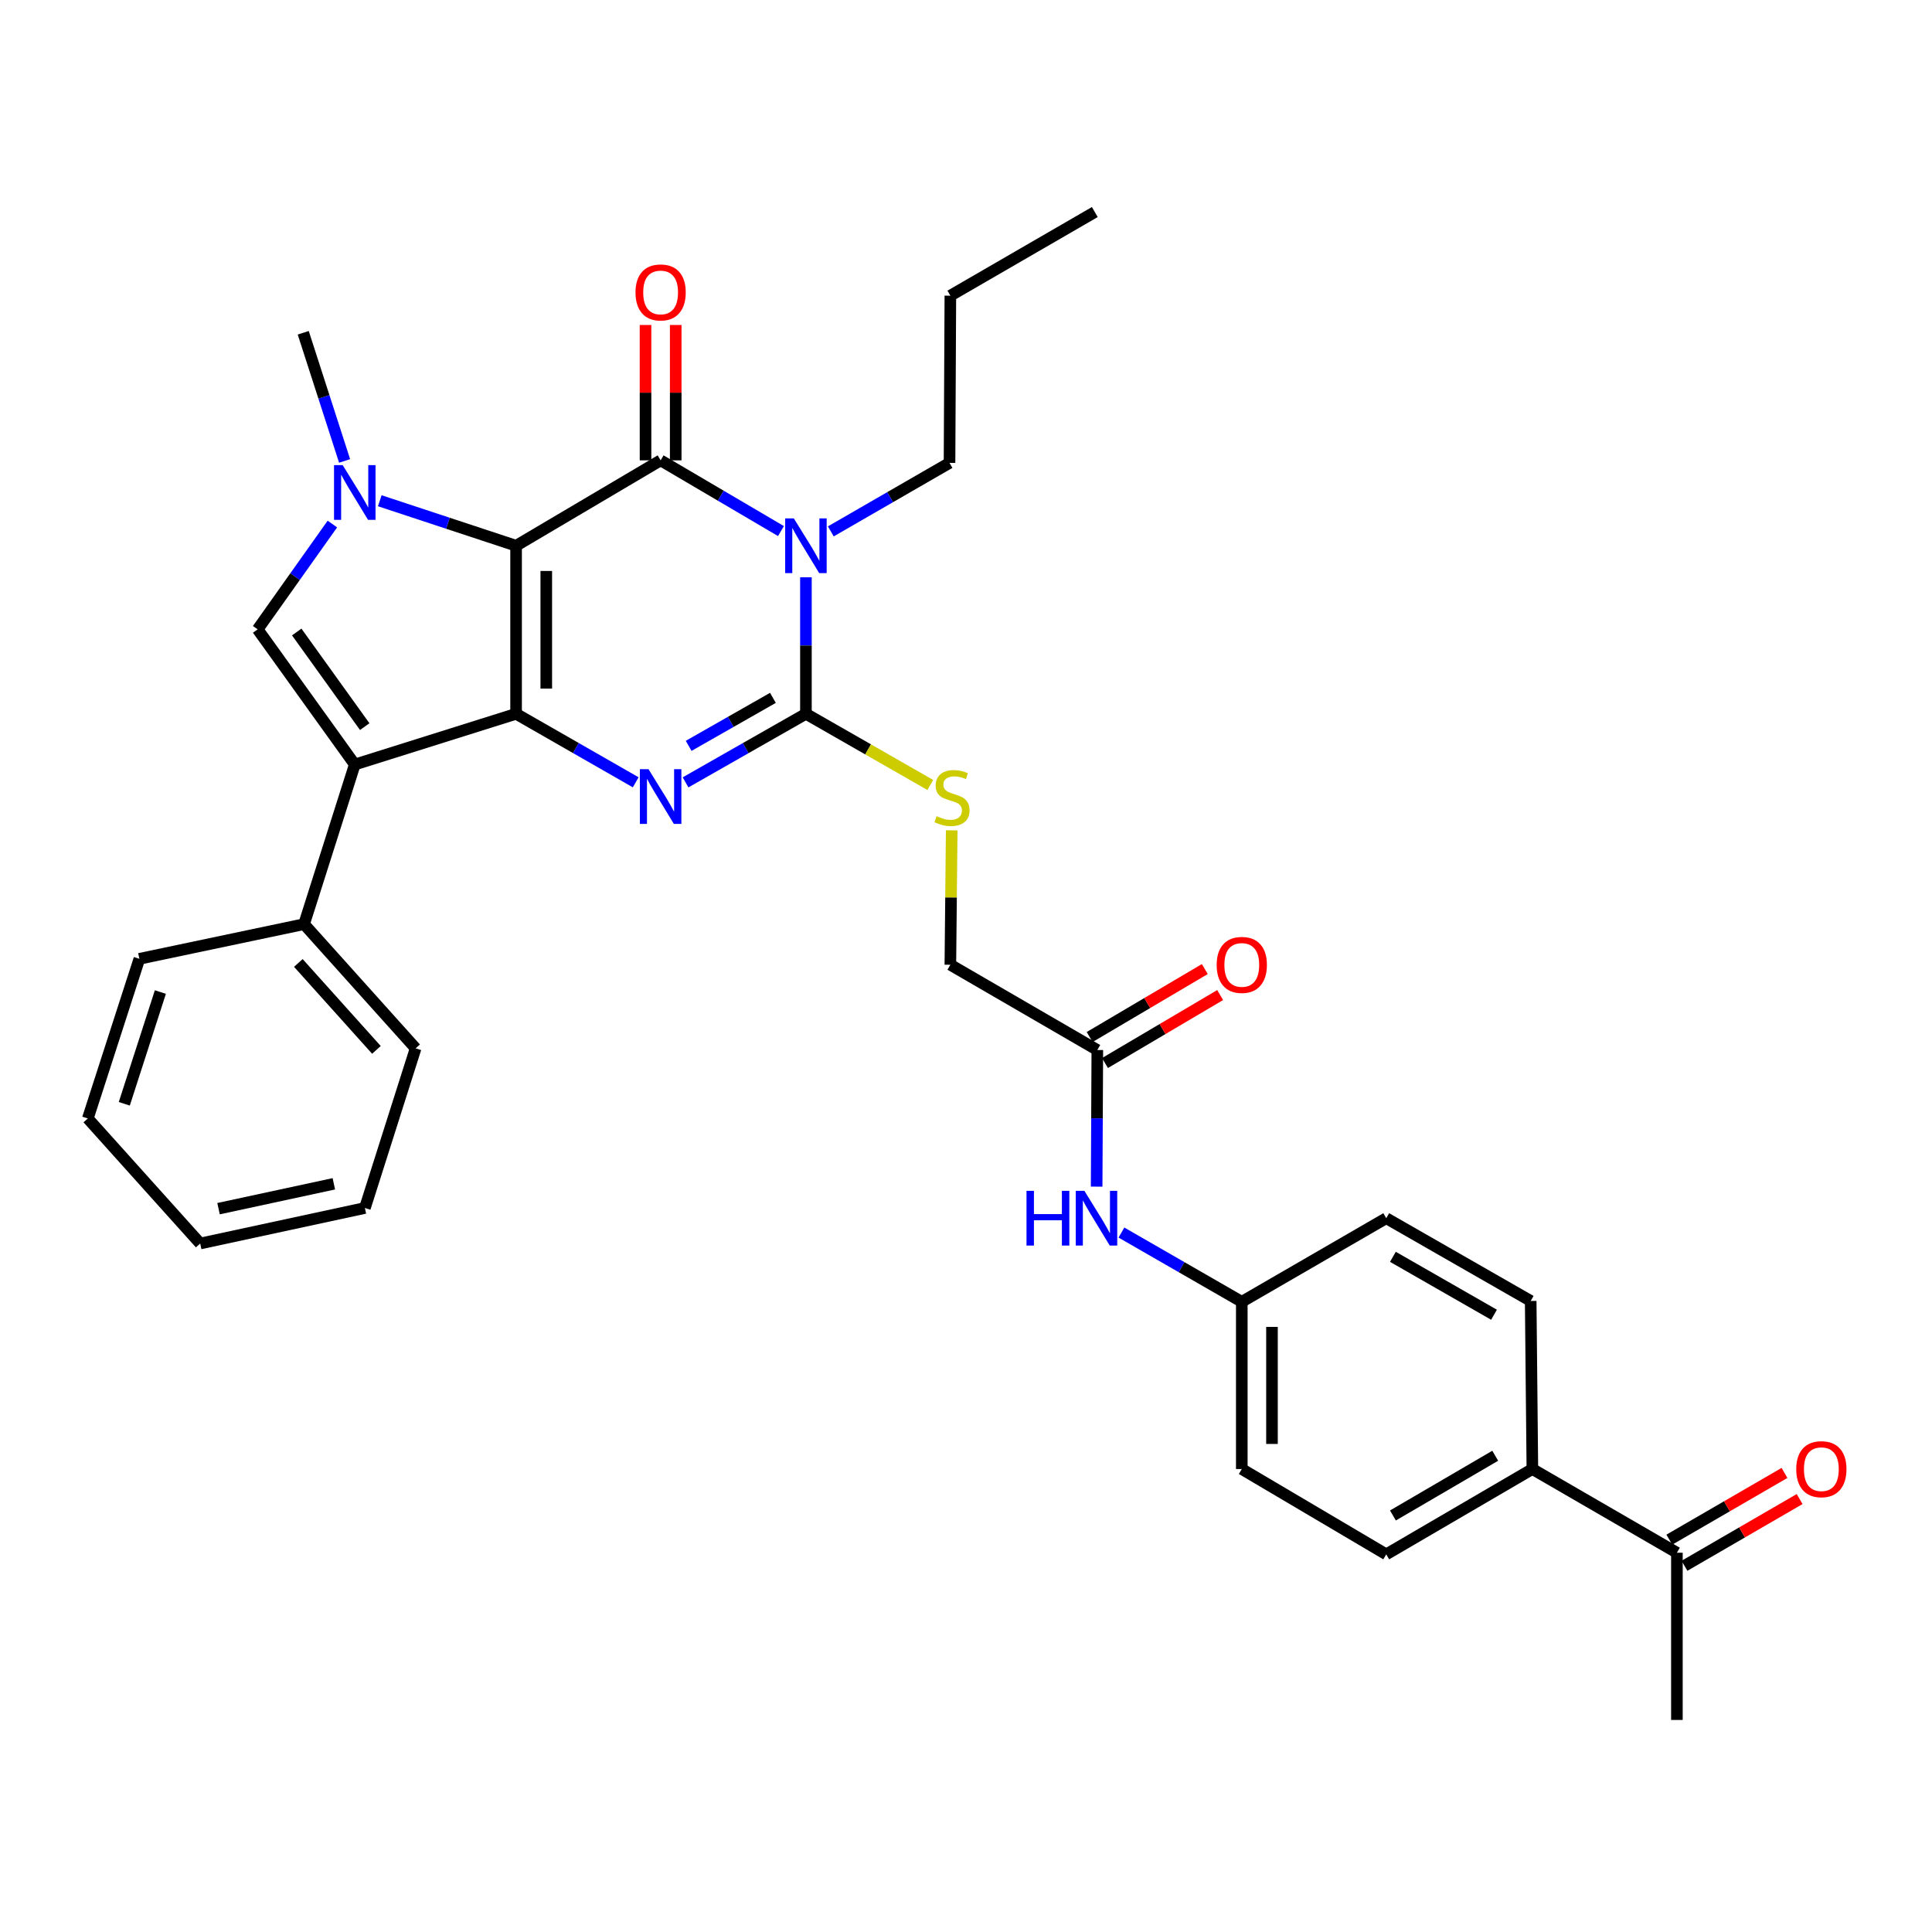 <?xml version='1.0' encoding='iso-8859-1'?>
<svg version='1.1' baseProfile='full'
              xmlns='http://www.w3.org/2000/svg'
                      xmlns:rdkit='http://www.rdkit.org/xml'
                      xmlns:xlink='http://www.w3.org/1999/xlink'
                  xml:space='preserve'
width='1000px' height='1000px' viewBox='0 0 1000 1000'>
<!-- END OF HEADER -->
<rect style='opacity:1.0;fill:#FFFFFF;stroke:none' width='1000' height='1000' x='0' y='0'> </rect>
<path class='bond-0' d='M 267.125,282.479 L 267.125,369.461' style='fill:none;fill-rule:evenodd;stroke:#000000;stroke-width:6px;stroke-linecap:butt;stroke-linejoin:miter;stroke-opacity:1' />
<path class='bond-0' d='M 282.752,295.526 L 282.752,356.414' style='fill:none;fill-rule:evenodd;stroke:#000000;stroke-width:6px;stroke-linecap:butt;stroke-linejoin:miter;stroke-opacity:1' />
<path class='bond-1' d='M 267.125,282.479 L 341.936,238.272' style='fill:none;fill-rule:evenodd;stroke:#000000;stroke-width:6px;stroke-linecap:butt;stroke-linejoin:miter;stroke-opacity:1' />
<path class='bond-5' d='M 267.125,282.479 L 231.848,270.833' style='fill:none;fill-rule:evenodd;stroke:#000000;stroke-width:6px;stroke-linecap:butt;stroke-linejoin:miter;stroke-opacity:1' />
<path class='bond-5' d='M 231.848,270.833 L 196.571,259.186' style='fill:none;fill-rule:evenodd;stroke:#0000FF;stroke-width:6px;stroke-linecap:butt;stroke-linejoin:miter;stroke-opacity:1' />
<path class='bond-3' d='M 267.125,369.461 L 298.083,387.191' style='fill:none;fill-rule:evenodd;stroke:#000000;stroke-width:6px;stroke-linecap:butt;stroke-linejoin:miter;stroke-opacity:1' />
<path class='bond-3' d='M 298.083,387.191 L 329.041,404.921' style='fill:none;fill-rule:evenodd;stroke:#0000FF;stroke-width:6px;stroke-linecap:butt;stroke-linejoin:miter;stroke-opacity:1' />
<path class='bond-6' d='M 267.125,369.461 L 183.633,395.715' style='fill:none;fill-rule:evenodd;stroke:#000000;stroke-width:6px;stroke-linecap:butt;stroke-linejoin:miter;stroke-opacity:1' />
<path class='bond-2' d='M 341.936,238.272 L 373.08,256.578' style='fill:none;fill-rule:evenodd;stroke:#000000;stroke-width:6px;stroke-linecap:butt;stroke-linejoin:miter;stroke-opacity:1' />
<path class='bond-2' d='M 373.08,256.578 L 404.225,274.884' style='fill:none;fill-rule:evenodd;stroke:#0000FF;stroke-width:6px;stroke-linecap:butt;stroke-linejoin:miter;stroke-opacity:1' />
<path class='bond-9' d='M 349.749,238.272 L 349.749,203.244' style='fill:none;fill-rule:evenodd;stroke:#000000;stroke-width:6px;stroke-linecap:butt;stroke-linejoin:miter;stroke-opacity:1' />
<path class='bond-9' d='M 349.749,203.244 L 349.749,168.216' style='fill:none;fill-rule:evenodd;stroke:#FF0000;stroke-width:6px;stroke-linecap:butt;stroke-linejoin:miter;stroke-opacity:1' />
<path class='bond-9' d='M 334.122,238.272 L 334.122,203.244' style='fill:none;fill-rule:evenodd;stroke:#000000;stroke-width:6px;stroke-linecap:butt;stroke-linejoin:miter;stroke-opacity:1' />
<path class='bond-9' d='M 334.122,203.244 L 334.122,168.216' style='fill:none;fill-rule:evenodd;stroke:#FF0000;stroke-width:6px;stroke-linecap:butt;stroke-linejoin:miter;stroke-opacity:1' />
<path class='bond-4' d='M 417.146,298.814 L 417.146,334.138' style='fill:none;fill-rule:evenodd;stroke:#0000FF;stroke-width:6px;stroke-linecap:butt;stroke-linejoin:miter;stroke-opacity:1' />
<path class='bond-4' d='M 417.146,334.138 L 417.146,369.461' style='fill:none;fill-rule:evenodd;stroke:#000000;stroke-width:6px;stroke-linecap:butt;stroke-linejoin:miter;stroke-opacity:1' />
<path class='bond-17' d='M 430.031,275.044 L 460.75,257.318' style='fill:none;fill-rule:evenodd;stroke:#0000FF;stroke-width:6px;stroke-linecap:butt;stroke-linejoin:miter;stroke-opacity:1' />
<path class='bond-17' d='M 460.75,257.318 L 491.47,239.591' style='fill:none;fill-rule:evenodd;stroke:#000000;stroke-width:6px;stroke-linecap:butt;stroke-linejoin:miter;stroke-opacity:1' />
<path class='bond-34' d='M 354.84,404.955 L 385.993,387.208' style='fill:none;fill-rule:evenodd;stroke:#0000FF;stroke-width:6px;stroke-linecap:butt;stroke-linejoin:miter;stroke-opacity:1' />
<path class='bond-34' d='M 385.993,387.208 L 417.146,369.461' style='fill:none;fill-rule:evenodd;stroke:#000000;stroke-width:6px;stroke-linecap:butt;stroke-linejoin:miter;stroke-opacity:1' />
<path class='bond-34' d='M 356.45,386.052 L 378.258,373.63' style='fill:none;fill-rule:evenodd;stroke:#0000FF;stroke-width:6px;stroke-linecap:butt;stroke-linejoin:miter;stroke-opacity:1' />
<path class='bond-34' d='M 378.258,373.63 L 400.065,361.207' style='fill:none;fill-rule:evenodd;stroke:#000000;stroke-width:6px;stroke-linecap:butt;stroke-linejoin:miter;stroke-opacity:1' />
<path class='bond-8' d='M 417.146,369.461 L 449.33,387.879' style='fill:none;fill-rule:evenodd;stroke:#000000;stroke-width:6px;stroke-linecap:butt;stroke-linejoin:miter;stroke-opacity:1' />
<path class='bond-8' d='M 449.33,387.879 L 481.514,406.297' style='fill:none;fill-rule:evenodd;stroke:#CCCC00;stroke-width:6px;stroke-linecap:butt;stroke-linejoin:miter;stroke-opacity:1' />
<path class='bond-7' d='M 172.041,271.246 L 152.699,298.498' style='fill:none;fill-rule:evenodd;stroke:#0000FF;stroke-width:6px;stroke-linecap:butt;stroke-linejoin:miter;stroke-opacity:1' />
<path class='bond-7' d='M 152.699,298.498 L 133.357,325.749' style='fill:none;fill-rule:evenodd;stroke:#000000;stroke-width:6px;stroke-linecap:butt;stroke-linejoin:miter;stroke-opacity:1' />
<path class='bond-22' d='M 178.363,238.583 L 167.658,205.411' style='fill:none;fill-rule:evenodd;stroke:#0000FF;stroke-width:6px;stroke-linecap:butt;stroke-linejoin:miter;stroke-opacity:1' />
<path class='bond-22' d='M 167.658,205.411 L 156.954,172.238' style='fill:none;fill-rule:evenodd;stroke:#000000;stroke-width:6px;stroke-linecap:butt;stroke-linejoin:miter;stroke-opacity:1' />
<path class='bond-11' d='M 183.633,395.715 L 157.388,478.339' style='fill:none;fill-rule:evenodd;stroke:#000000;stroke-width:6px;stroke-linecap:butt;stroke-linejoin:miter;stroke-opacity:1' />
<path class='bond-33' d='M 183.633,395.715 L 133.357,325.749' style='fill:none;fill-rule:evenodd;stroke:#000000;stroke-width:6px;stroke-linecap:butt;stroke-linejoin:miter;stroke-opacity:1' />
<path class='bond-33' d='M 188.782,376.101 L 153.589,327.125' style='fill:none;fill-rule:evenodd;stroke:#000000;stroke-width:6px;stroke-linecap:butt;stroke-linejoin:miter;stroke-opacity:1' />
<path class='bond-18' d='M 492.601,429.785 L 492.253,464.571' style='fill:none;fill-rule:evenodd;stroke:#CCCC00;stroke-width:6px;stroke-linecap:butt;stroke-linejoin:miter;stroke-opacity:1' />
<path class='bond-18' d='M 492.253,464.571 L 491.904,499.358' style='fill:none;fill-rule:evenodd;stroke:#000000;stroke-width:6px;stroke-linecap:butt;stroke-linejoin:miter;stroke-opacity:1' />
<path class='bond-10' d='M 567.973,543.487 L 491.904,499.358' style='fill:none;fill-rule:evenodd;stroke:#000000;stroke-width:6px;stroke-linecap:butt;stroke-linejoin:miter;stroke-opacity:1' />
<path class='bond-12' d='M 567.973,543.487 L 567.797,578.845' style='fill:none;fill-rule:evenodd;stroke:#000000;stroke-width:6px;stroke-linecap:butt;stroke-linejoin:miter;stroke-opacity:1' />
<path class='bond-12' d='M 567.797,578.845 L 567.621,614.202' style='fill:none;fill-rule:evenodd;stroke:#0000FF;stroke-width:6px;stroke-linecap:butt;stroke-linejoin:miter;stroke-opacity:1' />
<path class='bond-15' d='M 571.945,550.216 L 601.747,532.628' style='fill:none;fill-rule:evenodd;stroke:#000000;stroke-width:6px;stroke-linecap:butt;stroke-linejoin:miter;stroke-opacity:1' />
<path class='bond-15' d='M 601.747,532.628 L 631.55,515.04' style='fill:none;fill-rule:evenodd;stroke:#FF0000;stroke-width:6px;stroke-linecap:butt;stroke-linejoin:miter;stroke-opacity:1' />
<path class='bond-15' d='M 564.002,536.758 L 593.805,519.17' style='fill:none;fill-rule:evenodd;stroke:#000000;stroke-width:6px;stroke-linecap:butt;stroke-linejoin:miter;stroke-opacity:1' />
<path class='bond-15' d='M 593.805,519.17 L 623.607,501.581' style='fill:none;fill-rule:evenodd;stroke:#FF0000;stroke-width:6px;stroke-linecap:butt;stroke-linejoin:miter;stroke-opacity:1' />
<path class='bond-26' d='M 157.388,478.339 L 215.122,542.619' style='fill:none;fill-rule:evenodd;stroke:#000000;stroke-width:6px;stroke-linecap:butt;stroke-linejoin:miter;stroke-opacity:1' />
<path class='bond-26' d='M 154.422,498.423 L 194.836,543.419' style='fill:none;fill-rule:evenodd;stroke:#000000;stroke-width:6px;stroke-linecap:butt;stroke-linejoin:miter;stroke-opacity:1' />
<path class='bond-27' d='M 157.388,478.339 L 72.142,496.284' style='fill:none;fill-rule:evenodd;stroke:#000000;stroke-width:6px;stroke-linecap:butt;stroke-linejoin:miter;stroke-opacity:1' />
<path class='bond-21' d='M 580.449,637.967 L 611.599,655.892' style='fill:none;fill-rule:evenodd;stroke:#0000FF;stroke-width:6px;stroke-linecap:butt;stroke-linejoin:miter;stroke-opacity:1' />
<path class='bond-21' d='M 611.599,655.892 L 642.749,673.817' style='fill:none;fill-rule:evenodd;stroke:#000000;stroke-width:6px;stroke-linecap:butt;stroke-linejoin:miter;stroke-opacity:1' />
<path class='bond-13' d='M 867.962,803.687 L 793.152,760.365' style='fill:none;fill-rule:evenodd;stroke:#000000;stroke-width:6px;stroke-linecap:butt;stroke-linejoin:miter;stroke-opacity:1' />
<path class='bond-16' d='M 871.879,810.448 L 901.683,793.179' style='fill:none;fill-rule:evenodd;stroke:#000000;stroke-width:6px;stroke-linecap:butt;stroke-linejoin:miter;stroke-opacity:1' />
<path class='bond-16' d='M 901.683,793.179 L 931.486,775.91' style='fill:none;fill-rule:evenodd;stroke:#FF0000;stroke-width:6px;stroke-linecap:butt;stroke-linejoin:miter;stroke-opacity:1' />
<path class='bond-16' d='M 864.045,796.926 L 893.848,779.658' style='fill:none;fill-rule:evenodd;stroke:#000000;stroke-width:6px;stroke-linecap:butt;stroke-linejoin:miter;stroke-opacity:1' />
<path class='bond-16' d='M 893.848,779.658 L 923.652,762.389' style='fill:none;fill-rule:evenodd;stroke:#FF0000;stroke-width:6px;stroke-linecap:butt;stroke-linejoin:miter;stroke-opacity:1' />
<path class='bond-25' d='M 867.962,803.687 L 867.962,890.244' style='fill:none;fill-rule:evenodd;stroke:#000000;stroke-width:6px;stroke-linecap:butt;stroke-linejoin:miter;stroke-opacity:1' />
<path class='bond-14' d='M 793.152,760.365 L 717.516,804.529' style='fill:none;fill-rule:evenodd;stroke:#000000;stroke-width:6px;stroke-linecap:butt;stroke-linejoin:miter;stroke-opacity:1' />
<path class='bond-14' d='M 773.927,753.495 L 720.982,784.41' style='fill:none;fill-rule:evenodd;stroke:#000000;stroke-width:6px;stroke-linecap:butt;stroke-linejoin:miter;stroke-opacity:1' />
<path class='bond-36' d='M 793.152,760.365 L 792.283,673.374' style='fill:none;fill-rule:evenodd;stroke:#000000;stroke-width:6px;stroke-linecap:butt;stroke-linejoin:miter;stroke-opacity:1' />
<path class='bond-28' d='M 491.47,239.591 L 491.904,153.034' style='fill:none;fill-rule:evenodd;stroke:#000000;stroke-width:6px;stroke-linecap:butt;stroke-linejoin:miter;stroke-opacity:1' />
<path class='bond-19' d='M 717.516,804.529 L 642.749,760.365' style='fill:none;fill-rule:evenodd;stroke:#000000;stroke-width:6px;stroke-linecap:butt;stroke-linejoin:miter;stroke-opacity:1' />
<path class='bond-20' d='M 792.283,673.374 L 717.516,630.539' style='fill:none;fill-rule:evenodd;stroke:#000000;stroke-width:6px;stroke-linecap:butt;stroke-linejoin:miter;stroke-opacity:1' />
<path class='bond-20' d='M 773.3,680.508 L 720.963,650.523' style='fill:none;fill-rule:evenodd;stroke:#000000;stroke-width:6px;stroke-linecap:butt;stroke-linejoin:miter;stroke-opacity:1' />
<path class='bond-23' d='M 642.749,673.817 L 717.516,630.539' style='fill:none;fill-rule:evenodd;stroke:#000000;stroke-width:6px;stroke-linecap:butt;stroke-linejoin:miter;stroke-opacity:1' />
<path class='bond-24' d='M 642.749,673.817 L 642.749,760.365' style='fill:none;fill-rule:evenodd;stroke:#000000;stroke-width:6px;stroke-linecap:butt;stroke-linejoin:miter;stroke-opacity:1' />
<path class='bond-24' d='M 658.376,686.799 L 658.376,747.383' style='fill:none;fill-rule:evenodd;stroke:#000000;stroke-width:6px;stroke-linecap:butt;stroke-linejoin:miter;stroke-opacity:1' />
<path class='bond-31' d='M 215.122,542.619 L 188.877,625.251' style='fill:none;fill-rule:evenodd;stroke:#000000;stroke-width:6px;stroke-linecap:butt;stroke-linejoin:miter;stroke-opacity:1' />
<path class='bond-30' d='M 72.142,496.284 L 45.455,578.917' style='fill:none;fill-rule:evenodd;stroke:#000000;stroke-width:6px;stroke-linecap:butt;stroke-linejoin:miter;stroke-opacity:1' />
<path class='bond-30' d='M 83.01,513.482 L 64.329,571.325' style='fill:none;fill-rule:evenodd;stroke:#000000;stroke-width:6px;stroke-linecap:butt;stroke-linejoin:miter;stroke-opacity:1' />
<path class='bond-29' d='M 491.904,153.034 L 566.671,109.756' style='fill:none;fill-rule:evenodd;stroke:#000000;stroke-width:6px;stroke-linecap:butt;stroke-linejoin:miter;stroke-opacity:1' />
<path class='bond-32' d='M 45.455,578.917 L 103.622,643.639' style='fill:none;fill-rule:evenodd;stroke:#000000;stroke-width:6px;stroke-linecap:butt;stroke-linejoin:miter;stroke-opacity:1' />
<path class='bond-35' d='M 188.877,625.251 L 103.622,643.639' style='fill:none;fill-rule:evenodd;stroke:#000000;stroke-width:6px;stroke-linecap:butt;stroke-linejoin:miter;stroke-opacity:1' />
<path class='bond-35' d='M 172.794,612.734 L 113.116,625.605' style='fill:none;fill-rule:evenodd;stroke:#000000;stroke-width:6px;stroke-linecap:butt;stroke-linejoin:miter;stroke-opacity:1' />
<path  class='atom-3' d='M 410.886 268.319
L 420.166 283.319
Q 421.086 284.799, 422.566 287.479
Q 424.046 290.159, 424.126 290.319
L 424.126 268.319
L 427.886 268.319
L 427.886 296.639
L 424.006 296.639
L 414.046 280.239
Q 412.886 278.319, 411.646 276.119
Q 410.446 273.919, 410.086 273.239
L 410.086 296.639
L 406.406 296.639
L 406.406 268.319
L 410.886 268.319
' fill='#0000FF'/>
<path  class='atom-4' d='M 335.676 398.146
L 344.956 413.146
Q 345.876 414.626, 347.356 417.306
Q 348.836 419.986, 348.916 420.146
L 348.916 398.146
L 352.676 398.146
L 352.676 426.466
L 348.796 426.466
L 338.836 410.066
Q 337.676 408.146, 336.436 405.946
Q 335.236 403.746, 334.876 403.066
L 334.876 426.466
L 331.196 426.466
L 331.196 398.146
L 335.676 398.146
' fill='#0000FF'/>
<path  class='atom-6' d='M 177.373 240.755
L 186.653 255.755
Q 187.573 257.235, 189.053 259.915
Q 190.533 262.595, 190.613 262.755
L 190.613 240.755
L 194.373 240.755
L 194.373 269.075
L 190.493 269.075
L 180.533 252.675
Q 179.373 250.755, 178.133 248.555
Q 176.933 246.355, 176.573 245.675
L 176.573 269.075
L 172.893 269.075
L 172.893 240.755
L 177.373 240.755
' fill='#0000FF'/>
<path  class='atom-9' d='M 484.772 422.46
Q 485.092 422.58, 486.412 423.14
Q 487.732 423.7, 489.172 424.06
Q 490.652 424.38, 492.092 424.38
Q 494.772 424.38, 496.332 423.1
Q 497.892 421.78, 497.892 419.5
Q 497.892 417.94, 497.092 416.98
Q 496.332 416.02, 495.132 415.5
Q 493.932 414.98, 491.932 414.38
Q 489.412 413.62, 487.892 412.9
Q 486.412 412.18, 485.332 410.66
Q 484.292 409.14, 484.292 406.58
Q 484.292 403.02, 486.692 400.82
Q 489.132 398.62, 493.932 398.62
Q 497.212 398.62, 500.932 400.18
L 500.012 403.26
Q 496.612 401.86, 494.052 401.86
Q 491.292 401.86, 489.772 403.02
Q 488.252 404.14, 488.292 406.1
Q 488.292 407.62, 489.052 408.54
Q 489.852 409.46, 490.972 409.98
Q 492.132 410.5, 494.052 411.1
Q 496.612 411.9, 498.132 412.7
Q 499.652 413.5, 500.732 415.14
Q 501.852 416.74, 501.852 419.5
Q 501.852 423.42, 499.212 425.54
Q 496.612 427.62, 492.252 427.62
Q 489.732 427.62, 487.812 427.06
Q 485.932 426.54, 483.692 425.62
L 484.772 422.46
' fill='#CCCC00'/>
<path  class='atom-10' d='M 328.936 151.361
Q 328.936 144.561, 332.296 140.761
Q 335.656 136.961, 341.936 136.961
Q 348.216 136.961, 351.576 140.761
Q 354.936 144.561, 354.936 151.361
Q 354.936 158.241, 351.536 162.161
Q 348.136 166.041, 341.936 166.041
Q 335.696 166.041, 332.296 162.161
Q 328.936 158.281, 328.936 151.361
M 341.936 162.841
Q 346.256 162.841, 348.576 159.961
Q 350.936 157.041, 350.936 151.361
Q 350.936 145.801, 348.576 143.001
Q 346.256 140.161, 341.936 140.161
Q 337.616 140.161, 335.256 142.961
Q 332.936 145.761, 332.936 151.361
Q 332.936 157.081, 335.256 159.961
Q 337.616 162.841, 341.936 162.841
' fill='#FF0000'/>
<path  class='atom-13' d='M 531.319 616.379
L 535.159 616.379
L 535.159 628.419
L 549.639 628.419
L 549.639 616.379
L 553.479 616.379
L 553.479 644.699
L 549.639 644.699
L 549.639 631.619
L 535.159 631.619
L 535.159 644.699
L 531.319 644.699
L 531.319 616.379
' fill='#0000FF'/>
<path  class='atom-13' d='M 561.279 616.379
L 570.559 631.379
Q 571.479 632.859, 572.959 635.539
Q 574.439 638.219, 574.519 638.379
L 574.519 616.379
L 578.279 616.379
L 578.279 644.699
L 574.399 644.699
L 564.439 628.299
Q 563.279 626.379, 562.039 624.179
Q 560.839 621.979, 560.479 621.299
L 560.479 644.699
L 556.799 644.699
L 556.799 616.379
L 561.279 616.379
' fill='#0000FF'/>
<path  class='atom-16' d='M 629.749 499.438
Q 629.749 492.638, 633.109 488.838
Q 636.469 485.038, 642.749 485.038
Q 649.029 485.038, 652.389 488.838
Q 655.749 492.638, 655.749 499.438
Q 655.749 506.318, 652.349 510.238
Q 648.949 514.118, 642.749 514.118
Q 636.509 514.118, 633.109 510.238
Q 629.749 506.358, 629.749 499.438
M 642.749 510.918
Q 647.069 510.918, 649.389 508.038
Q 651.749 505.118, 651.749 499.438
Q 651.749 493.878, 649.389 491.078
Q 647.069 488.238, 642.749 488.238
Q 638.429 488.238, 636.069 491.038
Q 633.749 493.838, 633.749 499.438
Q 633.749 505.158, 636.069 508.038
Q 638.429 510.918, 642.749 510.918
' fill='#FF0000'/>
<path  class='atom-17' d='M 929.729 760.445
Q 929.729 753.645, 933.089 749.845
Q 936.449 746.045, 942.729 746.045
Q 949.009 746.045, 952.369 749.845
Q 955.729 753.645, 955.729 760.445
Q 955.729 767.325, 952.329 771.245
Q 948.929 775.125, 942.729 775.125
Q 936.489 775.125, 933.089 771.245
Q 929.729 767.365, 929.729 760.445
M 942.729 771.925
Q 947.049 771.925, 949.369 769.045
Q 951.729 766.125, 951.729 760.445
Q 951.729 754.885, 949.369 752.085
Q 947.049 749.245, 942.729 749.245
Q 938.409 749.245, 936.049 752.045
Q 933.729 754.845, 933.729 760.445
Q 933.729 766.165, 936.049 769.045
Q 938.409 771.925, 942.729 771.925
' fill='#FF0000'/>
</svg>
